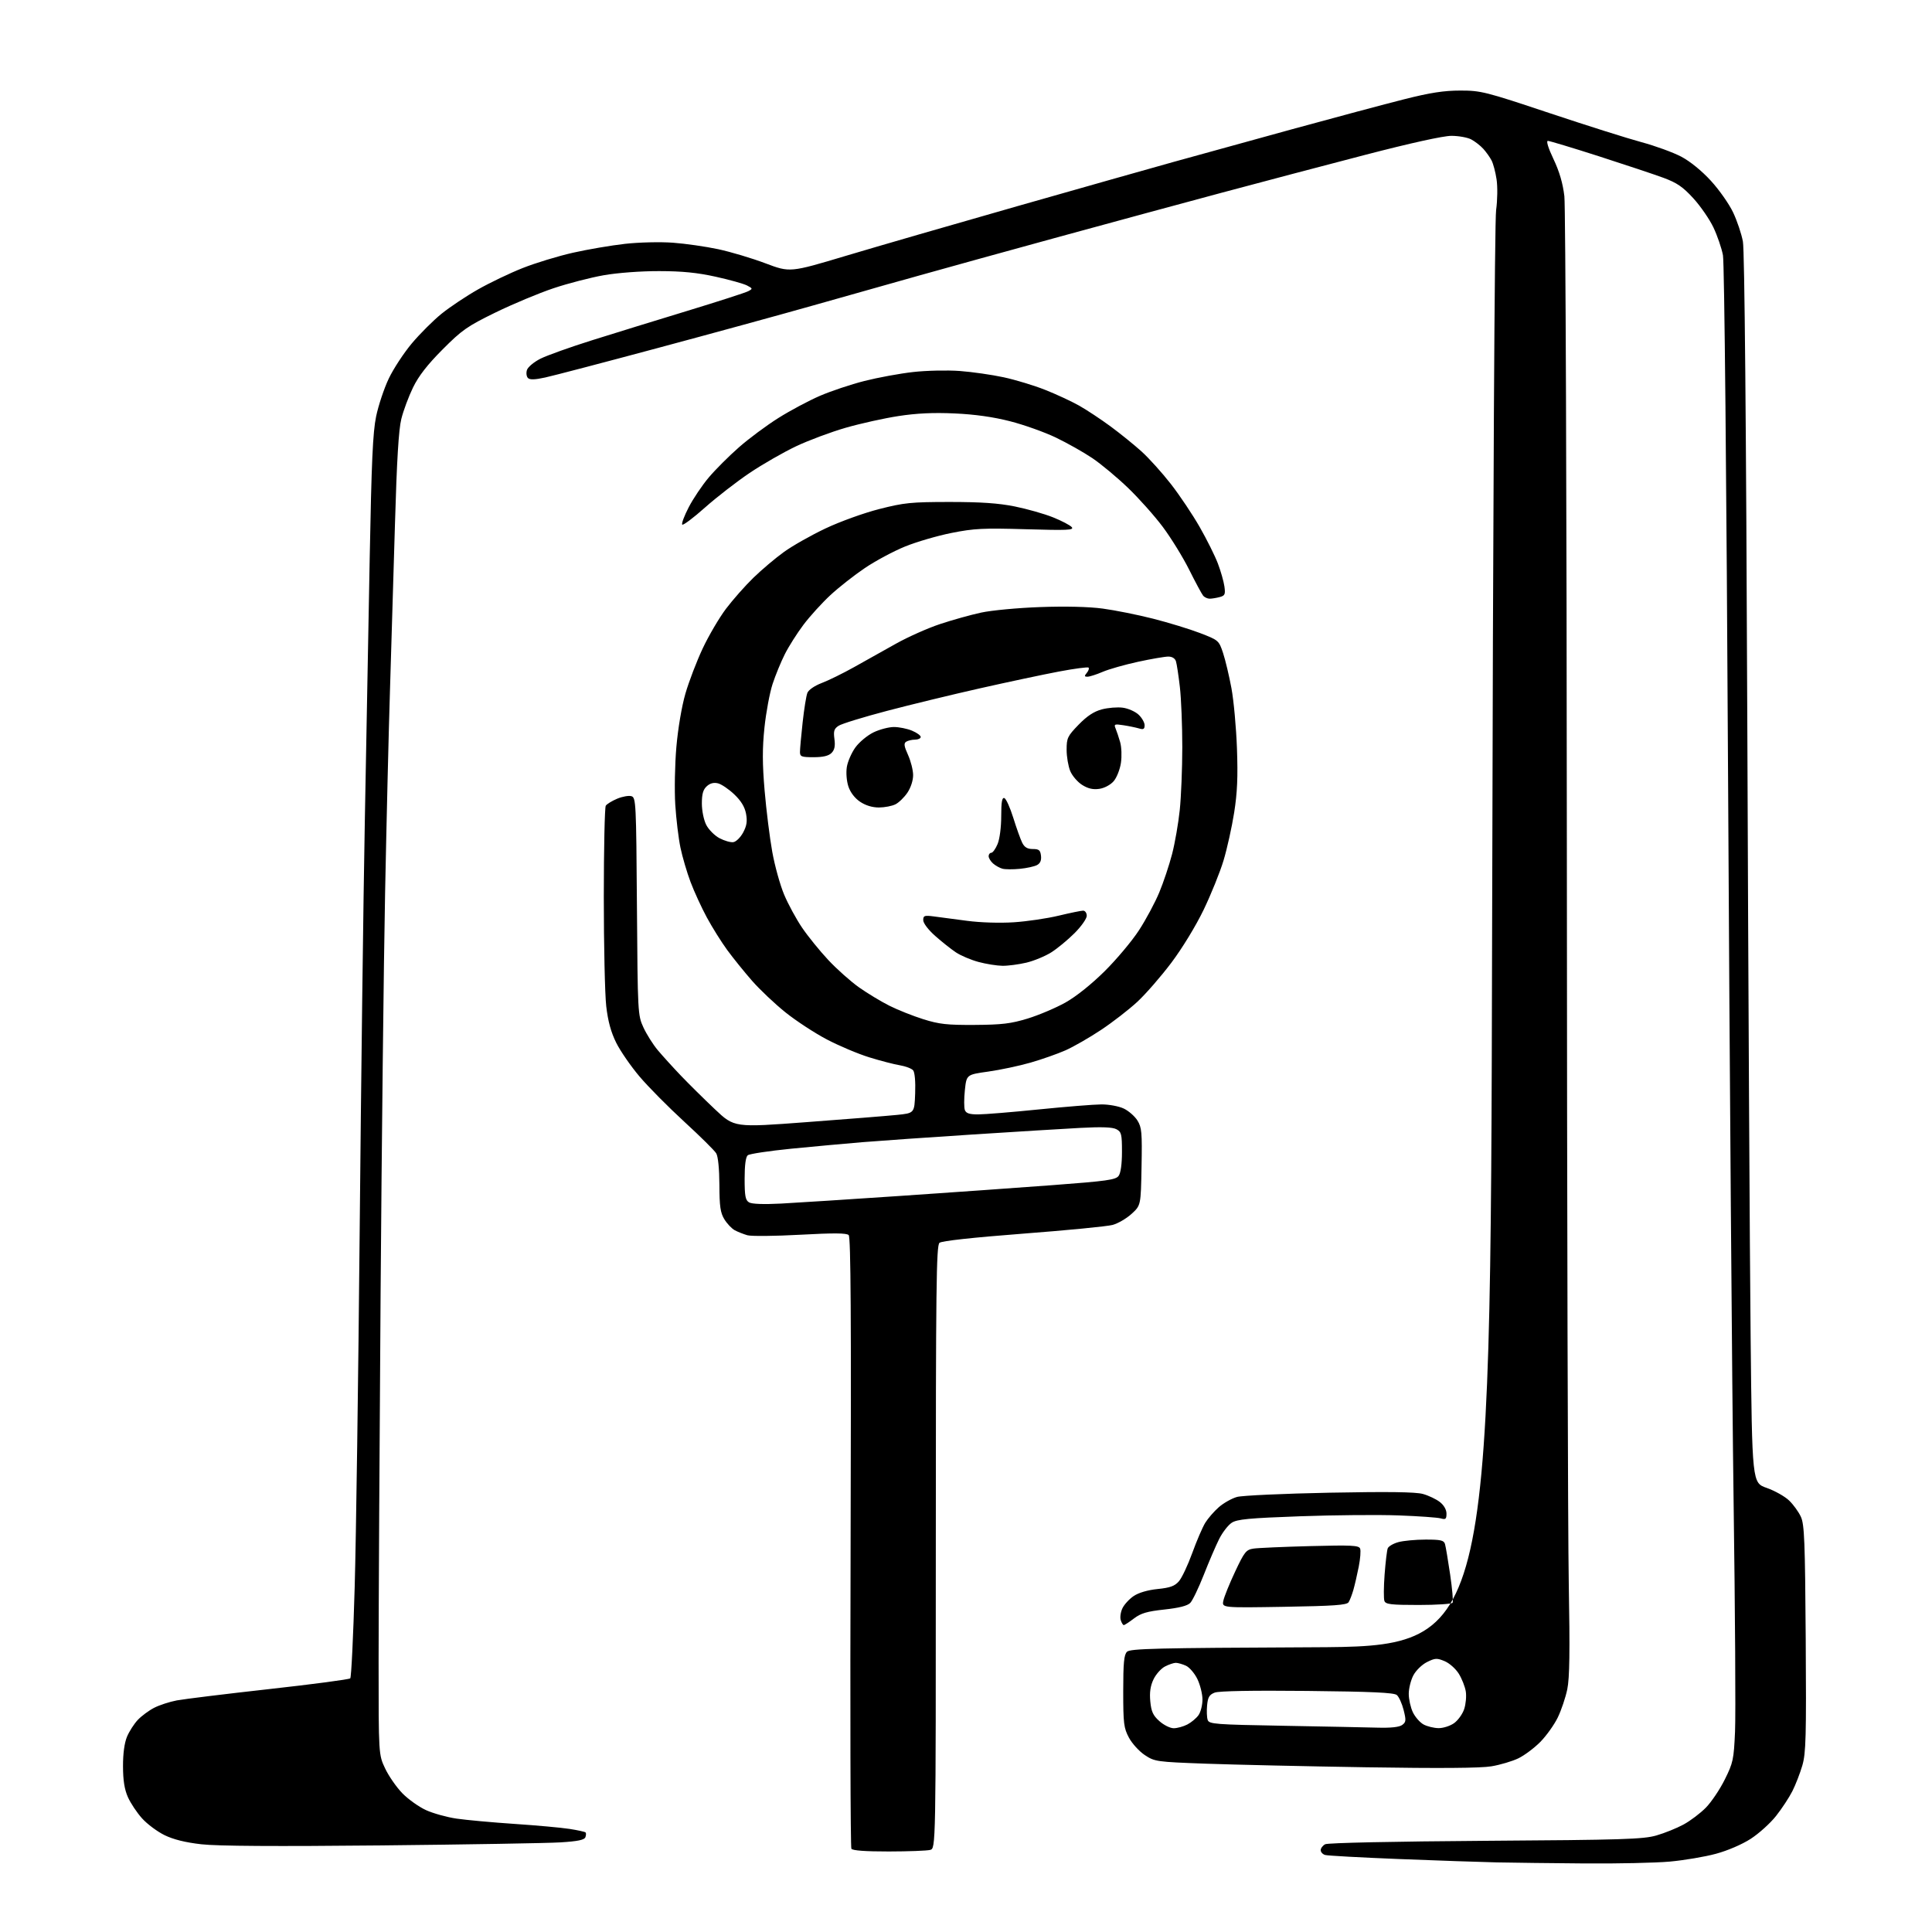 <?xml version="1.0" encoding="UTF-8" standalone="no"?>
<svg 
  version="1.1" 
  xmlns="http://www.w3.org/2000/svg" 
  xmlns:xlink="http://www.w3.org/1999/xlink" 
  xmlns:svg="http://www.w3.org/2000/svg"
  xmlns:rdf="http://www.w3.org/1999/02/22-rdf-syntax-ns#"
  xmlns:cc="http://creativecommons.org/ns#"
  xmlns:dc="http://purl.org/dc/elements/1.1/"
  viewBox="0 0 768 768"
  width="768"
  height="768"
>
<style>svg {background-color: white; }</style>"
<path stroke="none" fill="black" fill-rule="evenodd" d="M630.00,740.75C617.08,740.65 601.33,740.46 595.00,740.33C588.67,740.19 571.12,739.59 556.00,738.99C540.88,738.39 527.71,737.67 526.75,737.38C525.79,737.10 525.00,736.24 525.00,735.47C525.00,734.70 525.80,733.64 526.77,733.12C527.81,732.56 554.20,732.00 590.52,731.75C645.05,731.39 653.21,731.13 658.43,729.63C661.68,728.70 666.56,726.73 669.26,725.26C671.96,723.79 675.95,720.77 678.13,718.55C680.31,716.32 683.69,711.30 685.63,707.38C688.94,700.74 689.21,699.45 689.70,688.38C690.00,681.85 689.74,640.50 689.13,596.50C688.52,552.50 687.54,424.25 686.95,311.50C686.30,189.01 685.48,104.46 684.90,101.44C684.37,98.65 682.67,93.70 681.13,90.44C679.58,87.17 675.98,81.95 673.13,78.83C668.96,74.27 666.62,72.67 661.22,70.67C657.52,69.31 645.95,65.45 635.50,62.09C625.05,58.74 615.96,56.00 615.30,56.00C614.57,56.00 615.45,58.85 617.54,63.25C619.89,68.19 621.26,72.89 621.86,78.00C622.34,82.13 622.78,199.80 622.85,339.50C622.91,479.20 623.25,609.70 623.61,629.50C624.09,656.40 623.95,667.02 623.02,671.50C622.34,674.80 620.63,679.86 619.23,682.75C617.82,685.64 614.71,689.99 612.32,692.42C609.92,694.85 605.99,697.79 603.58,698.96C601.18,700.12 596.35,701.56 592.85,702.14C588.58,702.86 572.25,702.98 543.00,702.52C519.08,702.14 490.42,701.49 479.31,701.09C459.69,700.37 459.01,700.27 455.08,697.67C452.86,696.20 450.02,693.09 448.77,690.75C446.72,686.90 446.50,685.15 446.50,672.29C446.50,660.97 446.81,657.77 448.00,656.60C449.29,655.34 459.74,655.09 521.00,654.82C592.50,654.50 592.50,654.50 593.13,372.50C593.51,198.88 594.13,87.81 594.73,83.50C595.27,79.62 595.35,74.18 594.91,71.30C594.48,68.43 593.59,65.06 592.93,63.80C592.28,62.53 590.79,60.44 589.63,59.15C588.46,57.87 586.28,56.18 584.80,55.40C583.31,54.63 579.78,54.00 576.94,54.00C573.74,54.00 560.68,56.88 542.64,61.57C526.61,65.74 500.90,72.52 485.50,76.65C470.10,80.78 441.30,88.59 421.50,94.01C401.70,99.43 376.50,106.40 365.50,109.49C354.50,112.59 335.38,117.99 323.00,121.49C310.62,125.00 282.95,132.58 261.50,138.33C240.05,144.09 219.90,149.37 216.72,150.06C212.62,150.96 210.62,151.02 209.87,150.27C209.28,149.68 209.10,148.25 209.47,147.08C209.84,145.91 212.25,143.90 214.82,142.60C217.40,141.30 226.70,137.97 235.50,135.21C244.30,132.44 261.40,127.17 273.50,123.49C285.60,119.80 296.37,116.33 297.43,115.76C299.27,114.79 299.25,114.68 296.93,113.47C295.59,112.78 290.00,111.21 284.50,110.00C277.17,108.38 271.16,107.78 262.00,107.77C254.73,107.76 245.52,108.44 240.00,109.41C234.78,110.33 225.78,112.65 220.00,114.59C214.22,116.52 203.88,120.85 197.00,124.20C185.73,129.71 183.66,131.16 175.93,138.92C169.90,144.97 166.41,149.46 164.19,154.02C162.46,157.58 160.36,163.20 159.54,166.50C158.47,170.76 157.74,182.91 157.00,208.50C156.43,228.30 155.54,258.00 155.02,274.50C154.50,291.00 153.63,327.23 153.08,355.00C152.53,382.77 151.73,454.55 151.29,514.50C150.86,574.45 150.50,640.15 150.50,660.50C150.50,697.50 150.50,697.50 153.10,703.00C154.53,706.02 157.61,710.46 159.94,712.85C162.28,715.24 166.51,718.26 169.34,719.55C172.18,720.85 177.65,722.37 181.50,722.93C185.35,723.49 195.70,724.44 204.50,725.03C213.30,725.62 223.15,726.51 226.38,727.02C229.62,727.52 232.49,728.15 232.76,728.42C233.03,728.69 233.00,729.56 232.69,730.35C232.29,731.40 229.61,731.95 222.82,732.37C217.69,732.69 185.60,733.23 151.50,733.58C109.84,734.00 86.41,733.86 80.07,733.13C73.71,732.41 68.94,731.23 65.41,729.50C62.53,728.09 58.51,725.10 56.48,722.84C54.44,720.59 51.91,716.78 50.84,714.38C49.47,711.28 48.91,707.72 48.90,702.12C48.88,697.08 49.46,692.83 50.49,690.36C51.38,688.24 53.32,685.22 54.80,683.66C56.29,682.10 59.20,679.94 61.27,678.88C63.34,677.81 67.39,676.49 70.27,675.94C73.15,675.40 89.67,673.37 106.98,671.44C124.30,669.52 138.81,667.59 139.23,667.17C139.65,666.75 140.44,650.45 140.99,630.95C141.55,611.45 142.44,547.58 142.98,489.00C143.52,430.42 144.44,357.30 145.02,326.50C145.59,295.70 146.47,248.68 146.96,222.00C147.68,183.50 148.20,171.86 149.51,165.55C150.42,161.18 152.67,154.42 154.52,150.53C156.36,146.64 160.51,140.32 163.72,136.49C166.94,132.66 172.25,127.36 175.53,124.71C178.82,122.06 185.32,117.71 190.00,115.06C194.68,112.40 202.67,108.57 207.76,106.56C212.85,104.54 221.84,101.80 227.73,100.47C233.61,99.14 242.95,97.55 248.46,96.93C254.06,96.31 262.48,96.11 267.50,96.48C272.45,96.84 280.55,98.01 285.50,99.06C290.45,100.12 298.90,102.64 304.27,104.67C314.04,108.35 314.04,108.35 336.27,101.69C348.50,98.03 379.20,89.14 404.50,81.93C429.80,74.72 457.70,66.82 466.50,64.37C475.30,61.92 496.44,56.09 513.48,51.41C530.51,46.74 550.63,41.36 558.18,39.46C568.55,36.84 574.00,36.00 580.51,36.00C588.69,36.00 590.48,36.45 615.81,44.91C630.49,49.81 647.00,55.03 652.50,56.51C658.00,57.99 665.12,60.59 668.33,62.28C671.85,64.14 676.51,67.93 680.11,71.87C683.39,75.44 687.36,81.10 688.94,84.44C690.52,87.77 692.27,92.97 692.83,96.00C693.50,99.55 694.11,167.36 694.58,287.50C694.97,389.80 695.56,499.59 695.90,531.47C696.50,589.45 696.50,589.45 702.30,591.47C705.49,592.59 709.49,594.84 711.19,596.47C712.89,598.10 715.01,601.03 715.89,602.97C717.28,606.01 717.54,612.72 717.80,651.33C718.06,690.47 717.89,696.87 716.46,701.79C715.56,704.88 713.77,709.49 712.49,712.02C711.21,714.55 708.29,718.99 706.00,721.88C703.71,724.78 699.18,728.86 695.94,730.96C692.48,733.19 686.75,735.66 682.06,736.92C677.67,738.11 669.45,739.49 663.79,740.01C658.13,740.52 642.92,740.85 630.00,740.75zM353.31,735.99C344.02,736.00 338.88,735.62 338.44,734.90C338.06,734.29 337.92,679.41 338.13,612.95C338.40,523.82 338.20,491.80 337.37,490.97C336.53,490.13 331.45,490.10 318.07,490.83C308.08,491.38 298.64,491.47 297.09,491.03C295.55,490.58 293.29,489.69 292.09,489.05C290.88,488.40 289.02,486.44 287.95,484.69C286.36,482.08 286.00,479.59 285.97,471.00C285.94,464.62 285.45,459.70 284.71,458.47C284.05,457.35 278.32,451.69 272.00,445.89C265.68,440.09 257.67,432.01 254.22,427.93C250.76,423.84 246.59,417.80 244.95,414.50C242.86,410.28 241.68,405.96 240.99,400.00C240.45,395.32 240.02,375.75 240.02,356.50C240.03,337.25 240.38,320.95 240.80,320.29C241.22,319.62 243.27,318.37 245.36,317.49C247.44,316.62 249.99,316.18 251.02,316.50C252.80,317.07 252.90,319.14 253.19,360.30C253.49,402.77 253.54,403.58 255.77,408.42C257.02,411.13 259.57,415.18 261.44,417.42C263.32,419.66 267.47,424.24 270.67,427.59C273.88,430.94 279.96,436.95 284.19,440.95C291.89,448.23 291.89,448.23 320.69,446.06C336.54,444.88 352.65,443.59 356.50,443.20C363.50,442.50 363.50,442.50 363.79,434.66C363.97,429.98 363.64,426.28 362.99,425.48C362.38,424.75 360.00,423.85 357.69,423.46C355.39,423.08 349.90,421.66 345.50,420.29C341.10,418.93 333.55,415.74 328.72,413.21C323.89,410.68 316.47,405.83 312.22,402.42C307.97,399.01 302.00,393.36 298.94,389.86C295.88,386.36 291.46,380.89 289.12,377.70C286.78,374.51 283.12,368.66 280.98,364.70C278.84,360.74 275.93,354.40 274.51,350.62C273.08,346.83 271.28,340.70 270.50,336.99C269.72,333.28 268.79,325.58 268.43,319.87C268.07,314.17 268.27,303.84 268.87,296.93C269.51,289.57 271.00,280.76 272.48,275.66C273.87,270.88 276.96,262.81 279.35,257.73C281.74,252.65 285.90,245.57 288.59,242.00C291.29,238.43 296.19,232.87 299.50,229.66C302.80,226.45 308.26,221.84 311.64,219.41C315.01,216.97 322.44,212.77 328.14,210.07C333.90,207.34 343.38,203.92 349.50,202.36C359.42,199.83 362.17,199.55 377.50,199.54C389.88,199.54 396.91,200.02 403.38,201.32C408.27,202.31 415.11,204.25 418.58,205.64C422.05,207.03 425.42,208.80 426.05,209.56C427.03,210.74 424.28,210.86 407.85,210.38C390.89,209.88 387.23,210.06 378.26,211.85C372.62,212.97 364.28,215.41 359.72,217.27C355.16,219.13 348.00,222.97 343.80,225.80C339.61,228.63 333.44,233.47 330.10,236.57C326.76,239.66 321.95,244.96 319.40,248.34C316.86,251.72 313.52,256.98 311.99,260.03C310.45,263.07 308.26,268.41 307.12,271.88C305.98,275.36 304.53,283.13 303.89,289.16C303.02,297.53 303.03,303.48 303.95,314.31C304.62,322.12 305.98,333.04 306.98,338.59C307.97,344.14 310.10,351.80 311.70,355.61C313.30,359.42 316.52,365.35 318.85,368.78C321.18,372.21 325.86,377.99 329.25,381.61C332.63,385.23 338.13,390.12 341.45,392.48C344.78,394.83 350.22,398.12 353.54,399.79C356.85,401.45 362.93,403.87 367.04,405.16C373.35,407.14 376.50,407.49 387.50,407.42C398.29,407.35 401.86,406.92 408.51,404.89C412.92,403.54 419.66,400.68 423.50,398.54C427.78,396.14 433.80,391.33 439.12,386.07C443.87,381.36 450.01,374.03 452.77,369.79C455.53,365.55 459.15,358.79 460.82,354.77C462.50,350.75 464.79,343.87 465.93,339.48C467.06,335.09 468.43,327.23 468.97,322.00C469.52,316.77 469.97,305.52 469.98,297.00C469.98,288.48 469.55,277.74 469.02,273.13C468.49,268.53 467.79,263.92 467.46,262.88C467.09,261.71 465.94,261.00 464.42,261.00C463.07,261.00 457.66,261.93 452.39,263.07C447.13,264.21 440.80,266.01 438.33,267.07C435.86,268.13 433.14,269.00 432.29,269.00C431.03,269.00 430.98,268.73 432.02,267.48C432.72,266.64 433.03,265.70 432.72,265.39C432.41,265.08 427.06,265.79 420.83,266.97C414.60,268.15 400.50,271.15 389.50,273.63C378.50,276.11 361.86,280.14 352.53,282.60C343.19,285.06 334.57,287.71 333.37,288.50C331.56,289.68 331.27,290.59 331.70,293.78C332.07,296.58 331.75,298.10 330.54,299.32C329.38,300.48 327.18,301.00 323.43,301.00C318.60,301.00 318.00,300.77 318.00,298.92C318.00,297.78 318.47,292.49 319.06,287.17C319.64,281.85 320.49,276.57 320.95,275.42C321.44,274.22 323.83,272.58 326.65,271.51C329.32,270.50 335.10,267.66 339.50,265.20C343.90,262.73 351.40,258.54 356.17,255.87C360.94,253.20 368.82,249.69 373.67,248.08C378.53,246.46 385.88,244.41 390.00,243.52C394.12,242.62 404.70,241.63 413.50,241.32C423.50,240.96 432.82,241.18 438.34,241.92C443.20,242.57 452.20,244.37 458.34,245.93C464.48,247.49 472.88,250.06 477.00,251.64C484.41,254.49 484.52,254.59 486.19,259.59C487.11,262.38 488.61,268.68 489.52,273.58C490.43,278.49 491.41,289.26 491.71,297.52C492.12,308.81 491.84,315.14 490.60,323.02C489.69,328.78 487.80,337.32 486.39,342.00C484.99,346.68 481.42,355.51 478.47,361.64C475.34,368.12 469.96,376.95 465.60,382.74C461.48,388.21 455.40,395.19 452.09,398.25C448.79,401.31 442.31,406.33 437.71,409.39C433.10,412.46 426.73,416.11 423.56,417.52C420.38,418.92 414.11,421.13 409.64,422.41C405.16,423.70 397.61,425.30 392.86,425.97C384.21,427.18 384.21,427.18 383.55,433.36C383.19,436.76 383.19,440.32 383.55,441.27C384.05,442.57 385.38,443.00 388.86,442.99C391.41,442.99 402.27,442.10 413.00,441.01C423.73,439.93 434.91,439.03 437.85,439.02C440.81,439.01 444.77,439.74 446.72,440.67C448.65,441.59 451.10,443.73 452.15,445.42C453.86,448.17 454.04,450.16 453.78,463.83C453.50,479.16 453.50,479.16 449.83,482.52C447.81,484.37 444.41,486.35 442.27,486.93C440.12,487.51 424.09,489.07 406.64,490.40C386.72,491.93 374.37,493.28 373.46,494.04C372.20,495.08 372.00,511.42 372.00,615.01C372.00,734.77 372.00,734.77 369.75,735.37C368.51,735.70 361.11,735.98 353.31,735.99zM466.57,687.00C467.96,687.00 470.40,686.33 471.99,685.51C473.58,684.68 475.58,683.01 476.44,681.78C477.30,680.56 478.00,677.77 478.00,675.59C478.00,673.41 477.09,669.76 475.99,667.47C474.88,665.18 472.83,662.79 471.44,662.15C470.05,661.52 468.23,661.00 467.40,661.00C466.58,661.00 464.63,661.66 463.09,662.46C461.54,663.26 459.48,665.57 458.52,667.60C457.29,670.20 456.92,672.77 457.26,676.33C457.65,680.40 458.35,681.93 460.89,684.19C462.62,685.74 465.17,687.00 466.57,687.00zM547.56,686.77C552.88,686.92 556.22,686.56 557.38,685.71C558.94,684.57 559.00,683.89 557.96,679.74C557.31,677.17 556.09,674.49 555.25,673.79C554.11,672.84 545.22,672.44 519.61,672.17C497.84,671.95 484.55,672.19 482.86,672.84C480.73,673.67 480.15,674.64 479.84,677.90C479.63,680.12 479.73,682.74 480.08,683.72C480.65,685.36 483.08,685.54 510.10,686.02C526.27,686.31 543.13,686.65 547.56,686.77zM571.85,686.96C573.69,686.98 576.47,686.09 578.02,684.98C579.58,683.87 581.39,681.35 582.04,679.37C582.69,677.40 582.98,674.24 582.67,672.35C582.36,670.46 581.12,667.31 579.90,665.34C578.68,663.37 576.16,661.13 574.27,660.34C571.20,659.06 570.48,659.09 567.25,660.70C565.24,661.71 562.86,664.03 561.83,665.98C560.82,667.90 560.00,671.21 560.00,673.33C560.00,675.46 560.73,678.74 561.63,680.64C562.53,682.53 564.44,684.71 565.88,685.50C567.32,686.28 570.01,686.94 571.85,686.96zM446.72,646.00C446.40,646.00 445.85,645.11 445.51,644.02C445.16,642.92 445.47,640.80 446.19,639.30C446.91,637.80 448.93,635.61 450.67,634.44C452.65,633.11 456.25,632.06 460.17,631.66C465.13,631.16 466.96,630.50 468.62,628.60C469.79,627.27 472.18,622.21 473.94,617.35C475.70,612.49 478.03,607.08 479.11,605.33C480.19,603.57 482.62,600.78 484.51,599.12C486.40,597.47 489.65,595.64 491.72,595.06C493.80,594.48 510.35,593.73 528.50,593.37C551.86,592.92 562.70,593.07 565.62,593.87C567.89,594.50 570.92,595.94 572.37,597.08C573.98,598.34 575.00,600.13 575.00,601.69C575.00,603.85 574.66,604.14 572.75,603.59C571.51,603.23 563.98,602.69 556.00,602.40C548.02,602.10 530.41,602.25 516.85,602.74C496.37,603.48 491.77,603.92 489.61,605.33C488.18,606.27 485.95,609.17 484.64,611.77C483.33,614.37 480.58,620.77 478.53,626.00C476.47,631.23 474.05,636.26 473.14,637.19C472.03,638.33 468.69,639.18 462.85,639.81C455.94,640.56 453.51,641.28 450.76,643.37C448.86,644.82 447.05,646.00 446.72,646.00zM510.45,638.73C485.72,639.14 485.72,639.14 486.30,636.32C486.61,634.77 488.71,629.58 490.96,624.79C494.69,616.86 495.35,616.04 498.28,615.59C500.05,615.32 510.18,614.88 520.80,614.60C537.30,614.17 540.18,614.31 540.67,615.59C540.99,616.41 540.74,619.65 540.12,622.79C539.50,625.93 538.54,630.08 537.99,632.00C537.44,633.92 536.59,636.13 536.09,636.91C535.36,638.04 530.29,638.40 510.45,638.73zM563.91,638.00C553.01,638.00 550.84,637.75 550.33,636.42C550.00,635.55 550.03,630.82 550.40,625.91C550.77,620.99 551.33,616.31 551.64,615.50C551.95,614.70 553.84,613.58 555.85,613.03C557.86,612.47 562.73,612.01 566.68,612.01C572.66,612.00 573.95,612.29 574.40,613.75C574.69,614.71 575.61,620.16 576.45,625.86C577.29,631.56 577.73,636.62 577.43,637.11C577.13,637.60 571.04,638.00 563.91,638.00zM310.50,478.44C316.55,478.12 337.70,476.76 357.50,475.42C377.30,474.08 404.72,472.14 418.42,471.11C440.01,469.49 443.53,469.00 444.67,467.43C445.51,466.29 446.00,462.72 446.00,457.84C446.00,450.85 445.78,449.95 443.80,448.89C442.25,448.06 438.00,447.90 429.55,448.35C422.92,448.70 403.55,449.89 386.50,450.99C369.45,452.09 349.88,453.46 343.00,454.02C336.12,454.59 323.30,455.76 314.50,456.63C305.70,457.51 297.94,458.68 297.25,459.23C296.43,459.90 296.00,463.12 296.00,468.57C296.00,475.43 296.31,477.09 297.75,477.96C298.86,478.63 303.50,478.80 310.50,478.44zM398.50,383.92C396.30,383.89 392.02,383.21 389.00,382.40C385.98,381.59 381.93,379.87 380.00,378.59C378.07,377.30 374.36,374.36 371.75,372.04C369.00,369.61 367.00,366.97 367.00,365.78C367.00,363.96 367.45,363.80 371.25,364.30C373.59,364.60 379.55,365.39 384.50,366.05C389.74,366.74 397.47,366.98 403.00,366.62C408.23,366.28 416.24,365.10 420.81,364.00C425.39,362.90 429.77,362.00 430.56,362.00C431.35,362.00 432.00,362.92 432.00,364.05C432.00,365.17 429.82,368.27 427.16,370.93C424.50,373.59 420.34,377.03 417.91,378.57C415.49,380.10 411.02,381.95 408.00,382.67C404.98,383.38 400.70,383.95 398.50,383.92zM405.42,345.37C402.72,345.64 399.60,345.62 398.50,345.33C397.40,345.03 395.71,344.10 394.75,343.24C393.79,342.39 393.00,341.08 393.00,340.35C393.00,339.61 393.47,339.00 394.05,339.00C394.63,339.00 395.75,337.44 396.55,335.53C397.39,333.53 398.00,328.84 398.00,324.45C398.00,318.82 398.32,316.94 399.24,317.25C399.93,317.48 401.52,321.00 402.79,325.08C404.06,329.16 405.66,333.62 406.34,335.00C407.26,336.82 408.40,337.50 410.55,337.50C413.01,337.50 413.55,337.95 413.81,340.18C414.02,342.01 413.52,343.19 412.23,343.88C411.20,344.43 408.13,345.11 405.42,345.37zM291.50,334.77C292.60,334.62 294.35,332.90 295.40,330.95C296.85,328.25 297.12,326.47 296.56,323.46C296.05,320.75 294.59,318.35 291.88,315.77C289.71,313.71 286.81,311.74 285.43,311.39C283.73,310.97 282.28,311.34 280.96,312.54C279.50,313.86 279.00,315.61 279.00,319.40C279.00,322.28 279.76,325.99 280.75,327.92C281.71,329.79 284.07,332.17 286.00,333.19C287.93,334.21 290.40,334.93 291.50,334.77zM349.40,320.99C346.76,320.99 344.08,320.18 341.90,318.71C339.79,317.30 338.03,314.99 337.25,312.64C336.53,310.46 336.27,307.16 336.63,304.89C336.98,302.71 338.52,299.21 340.04,297.10C341.57,294.99 344.80,292.31 347.23,291.13C349.65,289.96 353.30,289.00 355.35,289.00C357.39,289.00 360.62,289.65 362.53,290.45C364.44,291.25 366.00,292.37 366.00,292.95C366.00,293.53 364.99,294.01 363.75,294.02C362.51,294.02 360.92,294.40 360.22,294.84C359.21,295.48 359.37,296.59 360.95,300.08C362.05,302.51 362.97,306.12 362.98,308.10C362.99,310.23 362.06,313.09 360.72,315.09C359.47,316.95 357.33,319.03 355.97,319.72C354.61,320.41 351.65,320.98 349.40,320.99zM437.00,313.58C434.52,313.95 432.54,313.50 430.19,312.03C428.37,310.89 426.23,308.41 425.44,306.51C424.65,304.61 424.00,300.80 424.00,298.03C424.00,293.38 424.36,292.62 428.75,288.09C432.11,284.63 434.82,282.84 437.98,281.99C440.45,281.34 444.20,281.03 446.33,281.32C448.46,281.60 451.28,282.85 452.60,284.09C453.92,285.33 455.00,287.22 455.00,288.29C455.00,289.84 454.54,290.10 452.75,289.56C451.51,289.20 448.74,288.62 446.58,288.29C443.02,287.75 442.74,287.86 443.47,289.60C443.91,290.64 444.73,293.09 445.28,295.03C445.84,296.97 445.97,300.69 445.58,303.30C445.19,305.90 443.89,309.17 442.69,310.55C441.43,312.00 439.02,313.29 437.00,313.58zM480.87,237.99C479.98,237.99 478.79,237.44 478.24,236.75C477.68,236.06 475.20,231.44 472.72,226.48C470.24,221.51 465.52,213.86 462.25,209.48C458.97,205.09 452.73,198.09 448.39,193.92C444.05,189.76 437.67,184.44 434.21,182.11C430.74,179.77 424.22,176.10 419.71,173.93C415.19,171.77 407.00,168.85 401.50,167.45C394.81,165.74 387.52,164.71 379.50,164.35C371.07,163.96 364.42,164.27 357.15,165.39C351.46,166.26 342.01,168.36 336.15,170.05C330.29,171.74 321.42,175.05 316.44,177.41C311.46,179.77 303.16,184.53 297.99,188.00C292.83,191.48 284.84,197.67 280.24,201.76C275.64,205.86 271.57,208.91 271.21,208.54C270.84,208.17 272.00,205.07 273.78,201.64C275.55,198.21 279.15,192.87 281.77,189.77C284.39,186.67 289.77,181.29 293.73,177.82C297.68,174.34 304.74,169.10 309.42,166.16C314.09,163.22 321.51,159.26 325.89,157.37C330.28,155.47 338.27,152.80 343.63,151.44C349.00,150.08 357.69,148.48 362.95,147.89C368.20,147.29 376.55,147.11 381.50,147.47C386.45,147.84 394.32,148.97 399.00,149.98C403.68,150.99 411.10,153.24 415.50,154.99C419.90,156.73 425.98,159.56 429.00,161.26C432.02,162.97 437.65,166.69 441.50,169.53C445.35,172.37 450.89,176.85 453.81,179.49C456.73,182.13 461.96,187.94 465.44,192.40C468.91,196.85 474.06,204.54 476.89,209.49C479.72,214.43 482.97,220.96 484.12,223.99C485.27,227.02 486.44,231.12 486.72,233.10C487.16,236.25 486.93,236.79 484.86,237.34C483.56,237.69 481.77,237.98 480.87,237.99z" />

</svg>